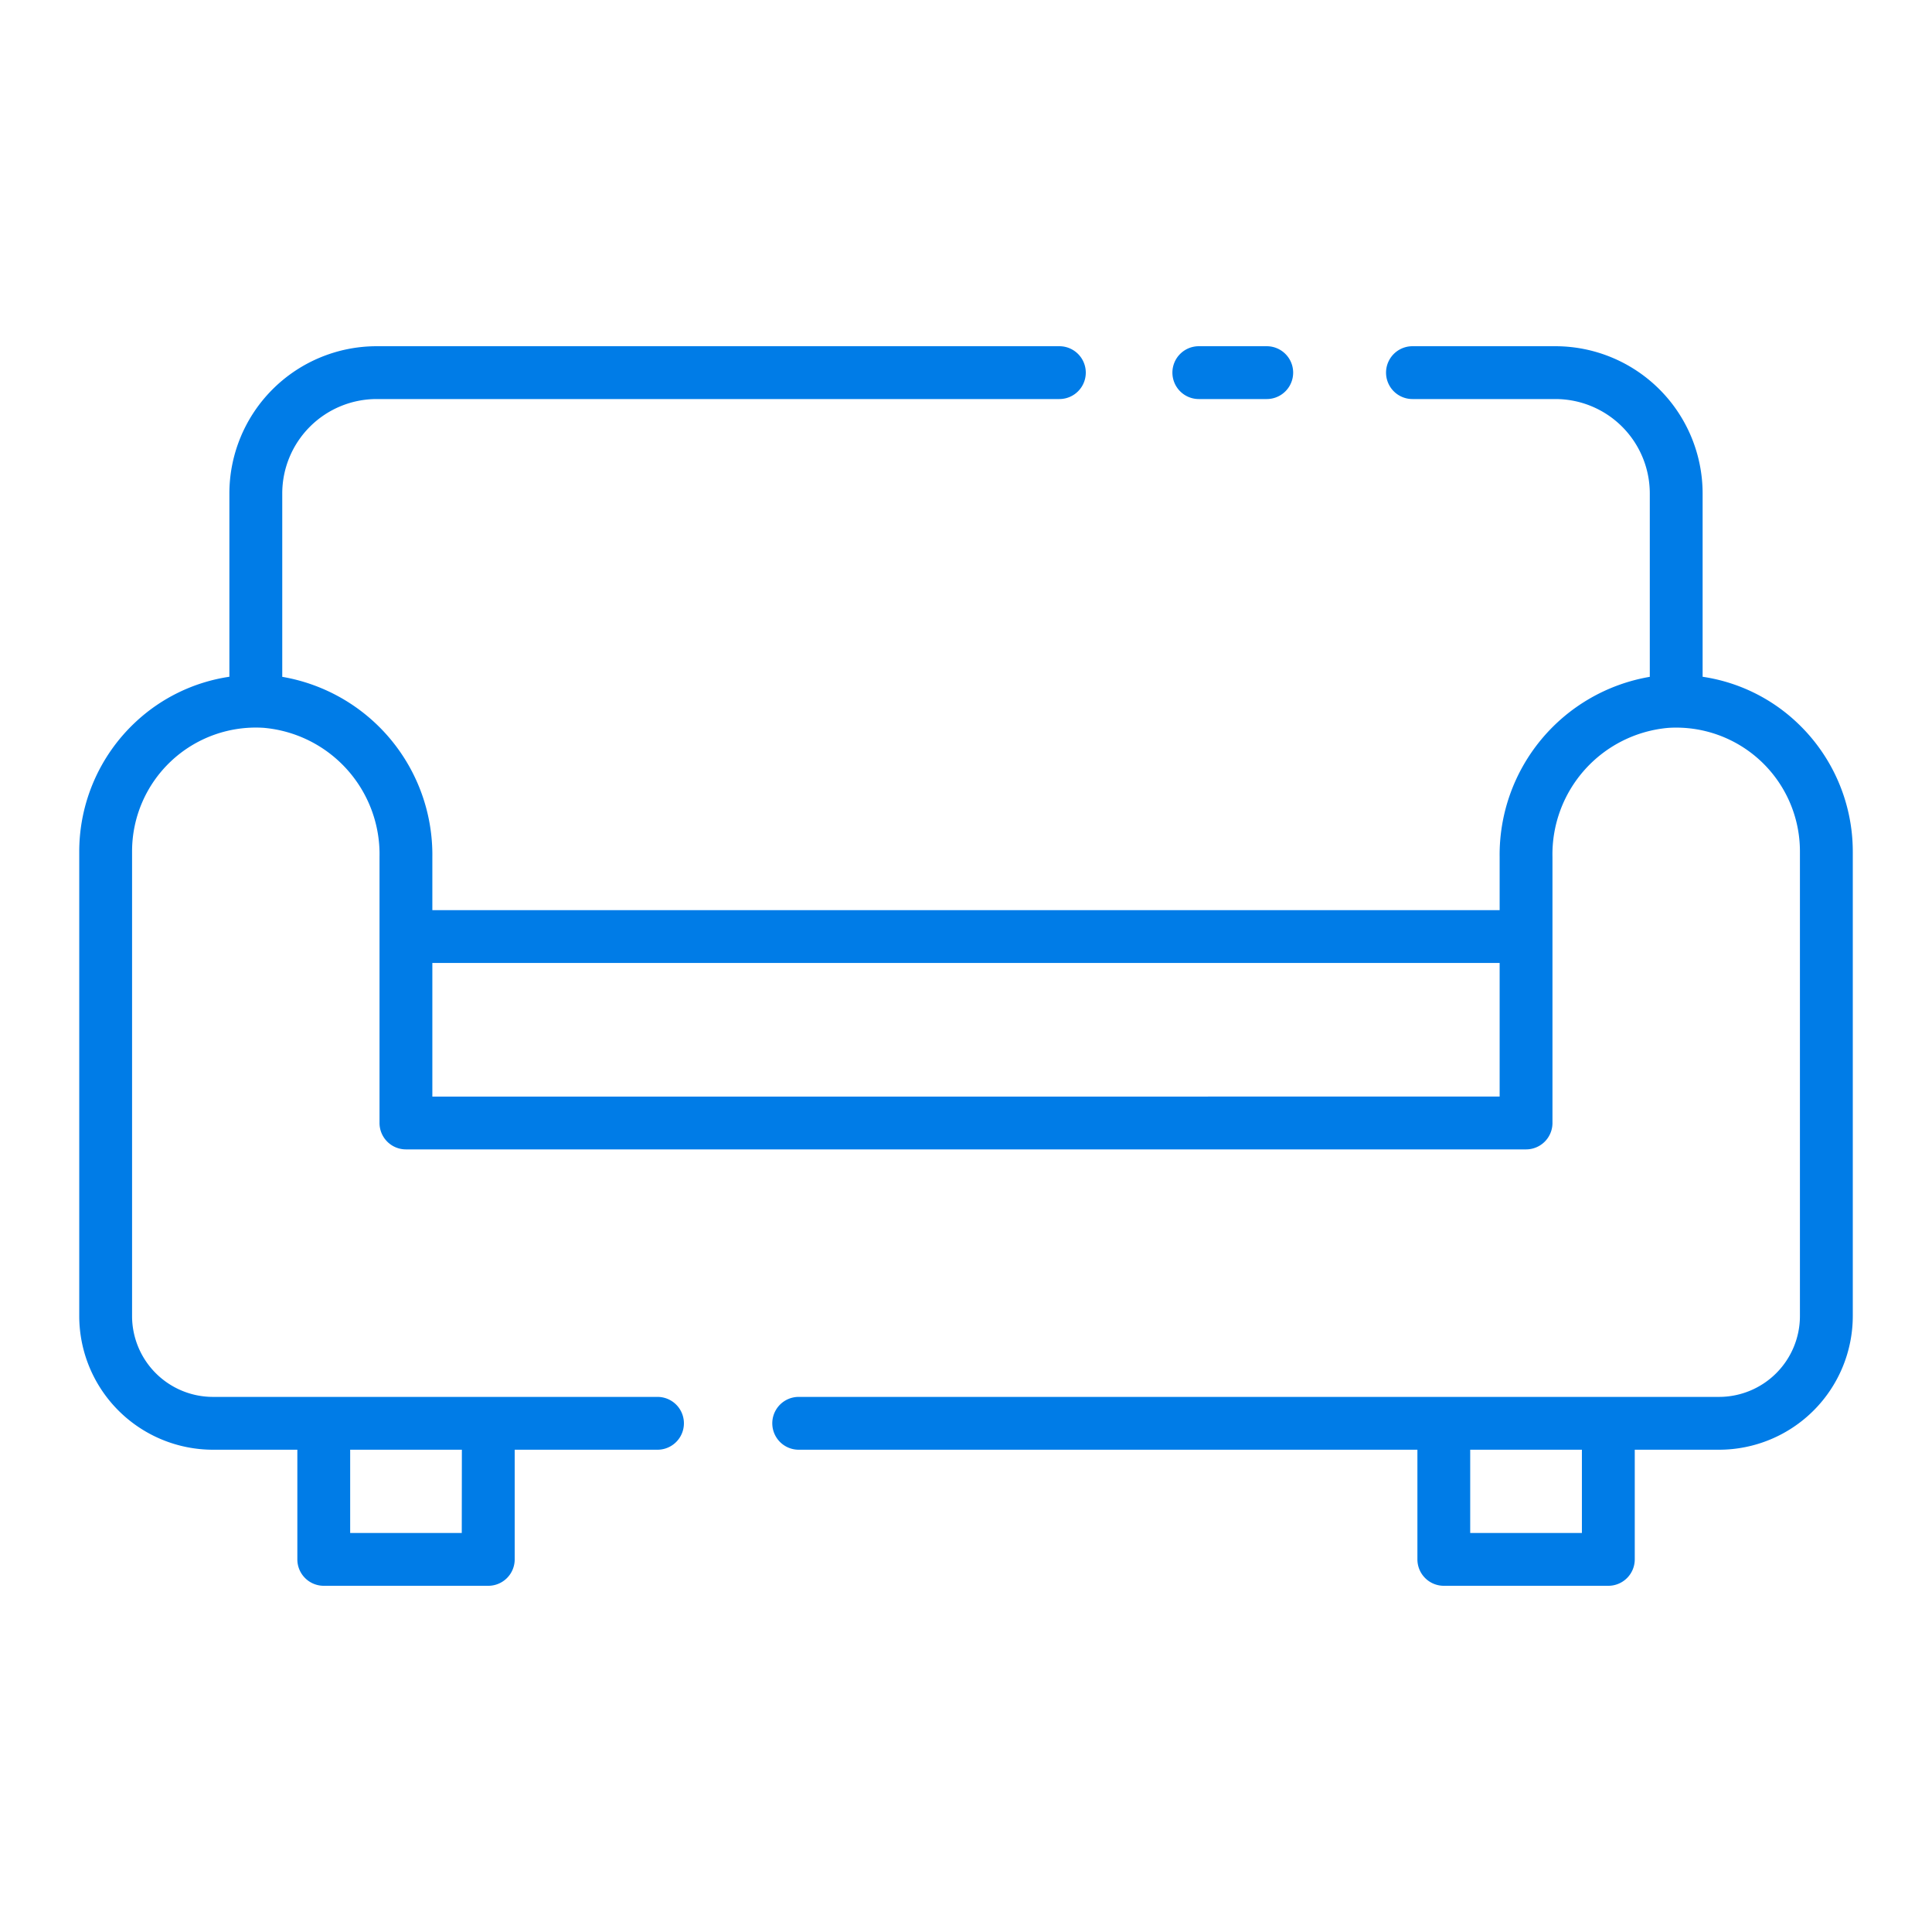 <svg height="300" viewBox="0 0 128 128" width="300" xmlns="http://www.w3.org/2000/svg" xmlns:xlink="http://www.w3.org/1999/xlink" version="1.1" xmlns:svgjs="http://svgjs.dev/svgjs"><g width="100%" height="100%" transform="matrix(1,0,0,1,0,0)"><linearGradient id="a" gradientUnits="userSpaceOnUse" x1="106.438" x2="21.562" y1="107.167" y2="22.291"><stop offset="0" stop-color="#0a8bd4"/><stop offset="1" stop-color="#6bc860"/></linearGradient><path d="m119.071 47.887a11.568 11.568 0 0 0 -6.268-3.049v-12.15a9.761 9.761 0 0 0 -9.75-9.75h-9.474a1.75 1.75 0 0 0 0 3.5h9.474a6.257 6.257 0 0 1 6.25 6.25v12.154a11.964 11.964 0 0 0 -9.948 11.95v3.508h-70.711v-3.508a11.963 11.963 0 0 0 -9.944-11.95v-12.154a6.257 6.257 0 0 1 6.25-6.25h45.236a1.75 1.75 0 0 0 0-3.5h-45.239a9.761 9.761 0 0 0 -9.75 9.75v12.149a11.584 11.584 0 0 0 -6.268 3.05 11.743 11.743 0 0 0 -3.679 8.513v30.792a8.866 8.866 0 0 0 8.855 8.856h5.595v7.265a1.75 1.75 0 0 0 1.75 1.75h10.9a1.75 1.75 0 0 0 1.75-1.75v-7.265h9.461a1.75 1.75 0 0 0 0-3.5h-29.456a5.361 5.361 0 0 1 -5.355-5.356v-30.792a8.2 8.2 0 0 1 8.706-8.181 8.412 8.412 0 0 1 7.688 8.57v17.611a1.75 1.75 0 0 0 1.75 1.75h74.211a1.749 1.749 0 0 0 1.75-1.75v-17.608a8.413 8.413 0 0 1 7.688-8.57 8.2 8.2 0 0 1 8.707 8.178v30.792a5.361 5.361 0 0 1 -5.356 5.356h-60.978a1.75 1.75 0 0 0 0 3.5h40.991v7.265a1.75 1.75 0 0 0 1.75 1.75h10.9a1.751 1.751 0 0 0 1.75-1.75v-7.265h5.589a8.866 8.866 0 0 0 8.856-8.856v-30.792a11.743 11.743 0 0 0 -3.681-8.513zm-88.478 53.676h-7.393v-5.515h7.4zm-1.949-28.909v-8.854h70.711v8.85zm76.161 28.909h-7.4v-5.515h7.4zm-27.13-76.875a1.749 1.749 0 0 1 1.75-1.75h4.5a1.75 1.75 0 0 1 0 3.5h-4.5a1.75 1.75 0 0 1 -1.75-1.75z" fill="#007ce7" data-original-color="a" stroke="none" stroke-opacity="1" fill-opacity="1"/></g></svg>